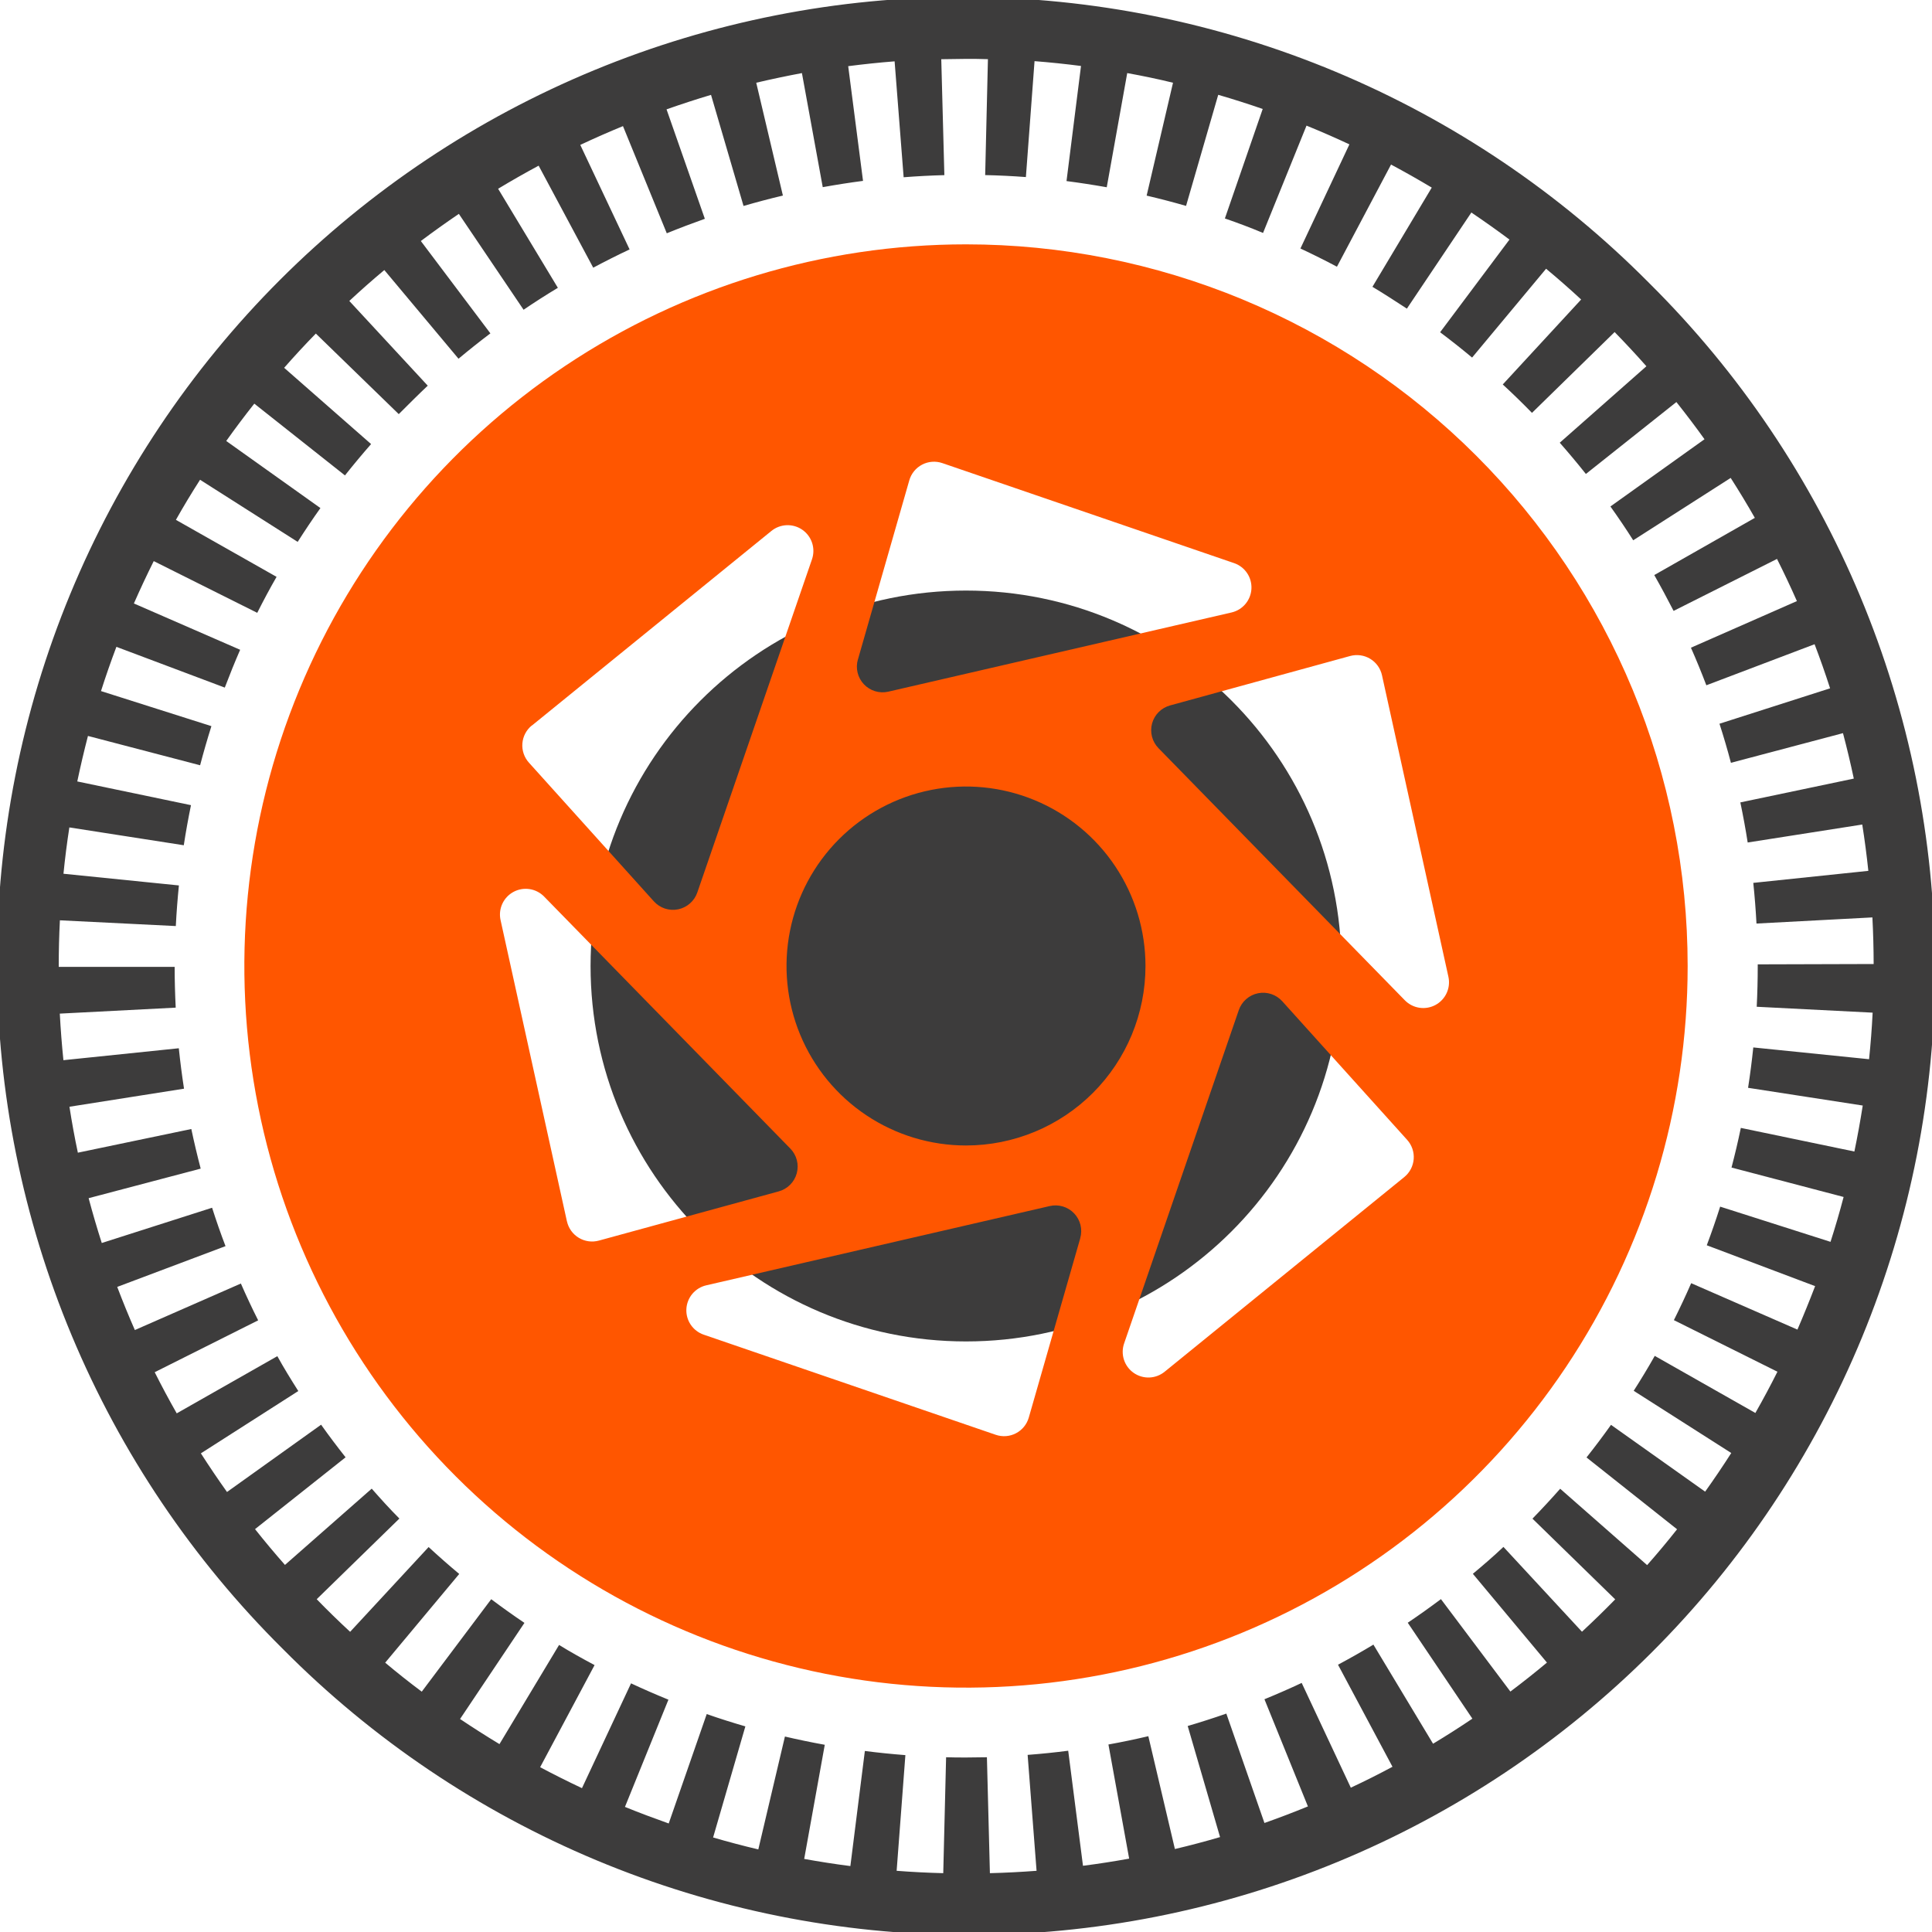 <?xml version="1.0" encoding="UTF-8"?> <svg xmlns="http://www.w3.org/2000/svg" width="400" height="400" viewBox="0 0 400 400" fill="none"> <g clip-path="url(#clip0)"> <path d="M200 277.73C242.929 277.73 277.73 242.929 277.73 200C277.73 157.071 242.929 122.27 200 122.27C157.071 122.27 122.27 157.071 122.27 200C122.27 242.929 157.071 277.73 200 277.73Z" fill="#3D3C3C"></path> <path d="M341.42 58.58C322.878 39.875 300.824 25.016 276.524 14.857C252.224 4.698 226.157 -0.561 199.819 -0.619C173.481 -0.677 147.391 4.469 123.046 14.521C98.702 24.573 76.583 39.336 57.959 57.959C39.335 76.583 24.573 98.702 14.521 123.046C4.469 147.391 -0.677 173.481 -0.619 199.819C-0.561 226.157 4.698 252.224 14.857 276.524C25.016 300.824 39.875 322.878 58.58 341.42C77.122 360.125 99.176 374.984 123.476 385.143C147.776 395.302 173.843 400.561 200.181 400.619C226.519 400.677 252.609 395.531 276.954 385.479C301.298 375.426 323.417 360.665 342.041 342.041C360.665 323.417 375.426 301.298 385.479 276.954C395.531 252.609 400.677 226.519 400.619 200.181C400.561 173.843 395.302 147.776 385.143 123.476C374.984 99.176 360.125 77.122 341.42 58.58V58.58ZM327.53 337.83L311.27 320.27C309.27 322.17 307.09 324.05 304.94 325.84L320.28 344.22C317.813 346.28 315.29 348.28 312.71 350.22L298.33 331.08C296.09 332.76 293.78 334.41 291.46 335.97L304.84 355.83C302.173 357.63 299.46 359.36 296.7 361.02L284.35 340.5C281.96 341.94 279.49 343.34 277.02 344.66L288.3 365.79C285.473 367.31 282.597 368.753 279.67 370.12L269.5 348.43C266.97 349.62 264.38 350.75 261.79 351.81L270.79 374C267.81 375.22 264.81 376.363 261.79 377.43L253.9 354.78C251.26 355.7 248.55 356.57 245.9 357.35L252.6 380.35C249.52 381.25 246.4 382.08 243.25 382.82L237.75 359.46C235.03 360.1 232.25 360.68 229.49 361.18L233.78 384.81C230.62 385.38 227.43 385.88 224.22 386.29L221.16 362.47C218.38 362.83 215.56 363.12 212.76 363.33L214.61 387.33C211.41 387.57 208.19 387.74 204.95 387.82L204.33 363.82C202.91 363.82 201.48 363.87 200.06 363.87C198.64 363.87 197.27 363.87 195.88 363.82L195.29 387.82C192.05 387.74 188.833 387.577 185.64 387.33L187.45 363.38C184.66 363.16 181.83 362.88 179.06 362.52L176.06 386.35C172.85 385.94 169.66 385.44 166.5 384.87L170.76 361.24C168.01 360.74 165.23 360.17 162.51 359.53L157 382.9C153.85 382.16 150.73 381.33 147.64 380.43L154.32 357.43C151.63 356.65 148.93 355.79 146.32 354.88L138.45 377.53C135.45 376.46 132.37 375.32 129.39 374.1L138.39 351.9C135.8 350.84 133.19 349.71 130.65 348.52L120.49 370.22C117.563 368.84 114.677 367.393 111.83 365.88L123.1 344.74C120.62 343.42 118.1 342.02 115.75 340.57L103.41 361.1C100.643 359.427 97.923 357.693 95.25 355.9L108.58 336C106.25 334.43 103.94 332.78 101.7 331.1L87.32 350.24C84.74 348.313 82.217 346.313 79.75 344.24L95.08 325.87C92.93 324.08 90.8 322.2 88.74 320.3L72.49 337.85C70.123 335.663 67.817 333.413 65.57 331.1L82.69 314.4C80.69 312.4 78.81 310.31 76.96 308.21L59 324C56.867 321.58 54.8 319.11 52.8 316.59L71.55 301.72C69.81 299.52 68.1 297.25 66.48 294.97L47 308.9C45.133 306.28 43.33 303.613 41.59 300.9L61.76 288C60.26 285.64 58.76 283.21 57.42 280.78L36.59 292.62C34.997 289.827 33.477 286.987 32.03 284.1L53.45 273.36C52.19 270.87 50.99 268.3 49.87 265.74L27.92 275.37C26.64 272.457 25.423 269.48 24.27 266.44L46.69 258C45.69 255.39 44.76 252.71 43.91 250.05L21.07 257.35C20.09 254.29 19.183 251.197 18.35 248.07L41.55 241.95C40.84 239.25 40.19 236.49 39.61 233.75L16.12 238.65C15.453 235.51 14.873 232.34 14.38 229.14L38.1 225.4C37.67 222.64 37.31 219.83 37.02 217.03L13.13 219.5C12.803 216.313 12.553 213.1 12.38 209.86L36.38 208.62C36.24 205.83 36.16 202.99 36.16 200.18H12.16V200C12.16 196.833 12.24 193.68 12.4 190.54L36.4 191.73C36.54 188.93 36.76 186.1 37.04 183.32L13.14 180.9C13.46 177.68 13.867 174.483 14.36 171.31L38.05 175C38.47 172.23 38.98 169.44 39.54 166.7L16 161.79C16.667 158.623 17.403 155.483 18.21 152.37L41.43 158.44C42.14 155.73 42.93 153.01 43.77 150.34L20.91 143.08C21.897 139.987 22.96 136.933 24.1 133.92L46.54 142.36C47.54 139.73 48.6 137.1 49.72 134.53L27.72 124.94C29.02 121.98 30.39 119.057 31.83 116.17L53.26 126.88C54.52 124.37 55.85 121.88 57.26 119.43L36.42 107.63C38.007 104.817 39.673 102.05 41.42 99.33L61.63 112.19C63.14 109.82 64.72 107.46 66.34 105.19L46.84 91.3C48.707 88.68 50.643 86.103 52.65 83.57L71.42 98.43C73.16 96.23 74.98 94.05 76.83 91.94L58.83 76.15C60.95 73.73 63.137 71.367 65.39 69.06L82.56 85.74C84.56 83.74 86.56 81.74 88.56 79.85L72.32 62.31C74.68 60.11 77.097 57.977 79.57 55.91L94.93 74.27C97.08 72.47 99.3 70.71 101.53 69.02L87.13 49.9C89.71 47.967 92.333 46.093 95 44.28L108.4 64.13C110.71 62.56 113.1 61.03 115.5 59.59L103.13 39.08C105.883 37.42 108.68 35.827 111.52 34.3L122.82 55.42C125.28 54.11 127.82 52.83 130.35 51.64L120.14 30C123.047 28.633 125.993 27.337 128.98 26.11L138.05 48.3C140.64 47.24 143.29 46.24 145.93 45.3L138 22.64C141.04 21.567 144.11 20.567 147.21 19.64L153.94 42.64C156.63 41.86 159.37 41.13 162.09 40.49L156.57 17.13C159.69 16.39 162.85 15.73 166.03 15.13L170.34 38.75C173.1 38.25 175.9 37.81 178.68 37.45L175.61 13.7C178.79 13.29 181.99 12.95 185.22 12.7L187.09 36.7C189.88 36.48 192.72 36.33 195.52 36.26L194.88 12.26C196.58 12.26 198.29 12.19 200 12.19C201.52 12.19 203 12.19 204.54 12.25L203.97 36.25C206.78 36.31 209.62 36.45 212.4 36.66L214.19 12.66C217.417 12.913 220.623 13.247 223.81 13.66L220.81 37.49C223.59 37.85 226.39 38.28 229.14 38.77L233.38 15.13C236.57 15.71 239.73 16.36 242.86 17.13L237.4 40.5C240.13 41.14 242.87 41.85 245.56 42.63L252.22 19.63C255.32 20.53 258.39 21.507 261.43 22.56L253.6 45.23C256.25 46.14 258.91 47.14 261.5 48.23L270.5 26.01C273.5 27.23 276.46 28.523 279.38 29.89L269.24 51.45C271.78 52.64 274.32 53.9 276.8 55.22L288 34.07C290.847 35.59 293.657 37.18 296.43 38.84L284.15 59.38C286.55 60.82 288.95 62.38 291.28 63.9L304.63 44C307.297 45.8 309.927 47.667 312.52 49.6L298.16 68.79C300.4 70.47 302.63 72.23 304.78 74.03L320.1 55.64C322.58 57.7 325 59.823 327.36 62.01L311.13 79.6C313.19 81.49 315.22 83.47 317.18 85.48L334.29 68.75C336.55 71.063 338.743 73.423 340.87 75.83L322.93 91.66C324.78 93.76 326.6 95.94 328.34 98.13L347.08 83.24C349.08 85.76 351.03 88.32 352.9 90.94L333.42 104.86C335.05 107.14 336.64 109.49 338.14 111.86L358.32 98.95C360.06 101.663 361.727 104.42 363.32 107.22L342.5 119.06C343.88 121.49 345.22 123.99 346.5 126.48L367.91 115.72C369.357 118.593 370.73 121.503 372.03 124.45L350.09 134.1C351.22 136.66 352.29 139.27 353.28 141.88L375.69 133.38C376.837 136.38 377.907 139.423 378.9 142.51L356 149.84C356.86 152.51 357.66 155.23 358.37 157.93L381.57 151.79C382.39 154.9 383.14 158.03 383.81 161.2L360.32 166.13C360.89 168.87 361.41 171.66 361.84 174.43L385.56 170.71C386.06 173.877 386.48 177.073 386.82 180.3L363 182.79C363.29 185.58 363.51 188.41 363.66 191.21L387.66 189.94C387.827 193.127 387.913 196.343 387.92 199.59L363.92 199.66V200C363.92 202.81 363.85 205.65 363.71 208.44L387.71 209.66C387.55 212.89 387.3 216.11 386.97 219.3L363 216.86C362.71 219.64 362.35 222.46 361.92 225.22L385.66 228.89C385.16 232.09 384.583 235.263 383.93 238.41L360.42 233.52C359.85 236.27 359.2 239.03 358.49 241.73L381.7 247.82C380.88 250.95 379.97 254.05 378.99 257.11L356.14 249.82C355.29 252.5 354.36 255.18 353.37 257.82L375.8 266.28C374.65 269.28 373.43 272.28 372.14 275.28L350.14 265.67C349.02 268.24 347.81 270.81 346.56 273.32L368 284C366.553 286.887 365.03 289.733 363.43 292.54L342.6 280.72C341.22 283.16 339.75 285.59 338.24 287.95L358.44 300.83C356.7 303.55 354.897 306.217 353.03 308.83L333.54 295C331.92 297.28 330.21 299.55 328.47 301.75L347.22 316.62C345.22 319.153 343.153 321.627 341.02 324.04L323.02 308.23C321.16 310.33 319.23 312.42 317.28 314.42L334.41 331.13C332.19 333.403 329.897 335.637 327.53 337.83Z" fill="#3D3C3C"></path> <path d="M200 50.59C170.449 50.59 141.563 59.353 116.992 75.77C92.422 92.188 73.272 115.522 61.963 142.823C50.655 170.124 47.696 200.166 53.461 229.148C59.226 258.131 73.456 284.753 94.351 305.649C115.246 326.544 141.869 340.774 170.851 346.539C199.834 352.304 229.876 349.345 257.177 338.037C284.478 326.728 307.812 307.578 324.23 283.008C340.647 258.437 349.41 229.551 349.41 200C349.41 180.379 345.545 160.951 338.037 142.823C330.528 124.696 319.523 108.225 305.649 94.351C291.775 80.477 275.304 69.472 257.177 61.963C239.049 54.455 219.621 50.59 200 50.59V50.59ZM177.61 136.59L188.26 99.45C188.458 98.756 188.796 98.11 189.252 97.55C189.708 96.991 190.273 96.53 190.913 96.196C191.553 95.862 192.254 95.662 192.974 95.608C193.694 95.553 194.417 95.646 195.1 95.88L255.57 116.61C256.652 116.996 257.58 117.721 258.215 118.678C258.85 119.635 259.159 120.771 259.095 121.918C259.031 123.065 258.597 124.16 257.859 125.04C257.121 125.92 256.118 126.537 255 126.8L183.88 143.21C182.98 143.41 182.045 143.372 181.164 143.102C180.283 142.831 179.488 142.336 178.856 141.666C178.224 140.996 177.777 140.173 177.558 139.278C177.34 138.383 177.358 137.446 177.61 136.56V136.59ZM110.12 150.22L159.72 109.92C160.618 109.193 161.728 108.777 162.884 108.735C164.039 108.694 165.176 109.029 166.124 109.691C167.072 110.352 167.779 111.304 168.139 112.402C168.499 113.5 168.492 114.686 168.12 115.78L144.37 184.78C144.068 185.657 143.542 186.44 142.844 187.051C142.147 187.663 141.302 188.082 140.393 188.267C139.484 188.451 138.542 188.396 137.661 188.105C136.78 187.815 135.991 187.299 135.37 186.61L109.51 157.9C109.024 157.363 108.654 156.732 108.421 156.047C108.187 155.361 108.097 154.635 108.154 153.914C108.211 153.192 108.415 152.489 108.753 151.849C109.091 151.209 109.556 150.644 110.12 150.19V150.22ZM117.38 252.89L103.63 190.47C103.387 189.343 103.517 188.167 103.999 187.12C104.481 186.072 105.29 185.209 106.304 184.661C107.318 184.112 108.483 183.907 109.623 184.076C110.764 184.245 111.819 184.78 112.63 185.6L163.63 237.8C164.277 238.463 164.74 239.283 164.974 240.179C165.208 241.076 165.204 242.017 164.962 242.912C164.721 243.806 164.251 244.622 163.598 245.279C162.945 245.937 162.133 246.413 161.24 246.66L124 256.85C123.303 257.042 122.574 257.09 121.858 256.992C121.141 256.893 120.453 256.65 119.833 256.276C119.214 255.903 118.677 255.408 118.255 254.82C117.834 254.233 117.536 253.566 117.38 252.86V252.89ZM223.65 256.38L213 293.49C212.801 294.184 212.464 294.83 212.008 295.39C211.552 295.949 210.986 296.41 210.346 296.744C209.707 297.078 209.005 297.278 208.286 297.332C207.566 297.387 206.843 297.294 206.16 297.06L145.7 276.33C144.605 275.956 143.662 275.235 143.013 274.277C142.365 273.319 142.046 272.175 142.106 271.02C142.166 269.864 142.601 268.76 143.345 267.874C144.089 266.988 145.102 266.369 146.23 266.11L217.34 249.7C218.242 249.492 219.183 249.523 220.07 249.79C220.956 250.057 221.758 250.55 222.395 251.222C223.032 251.894 223.483 252.72 223.703 253.619C223.924 254.519 223.905 255.46 223.65 256.35V256.38ZM200 237.16C192.65 237.16 185.466 234.981 179.355 230.897C173.244 226.814 168.481 221.011 165.669 214.221C162.856 207.43 162.12 199.959 163.554 192.75C164.988 185.542 168.527 178.921 173.724 173.724C178.921 168.527 185.542 164.988 192.75 163.554C199.959 162.12 207.43 162.856 214.22 165.669C221.011 168.481 226.814 173.244 230.897 179.355C234.981 185.466 237.16 192.65 237.16 200C237.16 209.855 233.245 219.307 226.276 226.276C219.307 233.245 209.855 237.16 200 237.16ZM290.74 243.7L241.13 284C240.233 284.733 239.12 285.153 237.962 285.197C236.804 285.24 235.663 284.904 234.714 284.239C233.764 283.575 233.058 282.619 232.701 281.516C232.345 280.413 232.359 279.224 232.74 278.13L256.48 209.13C256.782 208.253 257.308 207.47 258.006 206.859C258.703 206.247 259.548 205.828 260.457 205.643C261.366 205.459 262.308 205.514 263.188 205.805C264.069 206.095 264.859 206.611 265.48 207.3L291.34 236C291.823 236.537 292.192 237.167 292.424 237.851C292.656 238.535 292.747 239.259 292.691 239.979C292.635 240.699 292.433 241.4 292.098 242.04C291.762 242.679 291.3 243.244 290.74 243.7V243.7ZM290.86 207.1L239.86 154.91C239.21 154.248 238.744 153.427 238.51 152.529C238.275 151.632 238.279 150.688 238.522 149.792C238.764 148.897 239.237 148.08 239.893 147.424C240.548 146.767 241.365 146.294 242.26 146.05L279.52 135.82C280.217 135.628 280.946 135.581 281.662 135.68C282.378 135.779 283.067 136.024 283.685 136.398C284.304 136.772 284.84 137.269 285.26 137.857C285.68 138.446 285.976 139.113 286.13 139.82L299.88 202.24C300.126 203.371 299.998 204.551 299.515 205.602C299.031 206.653 298.219 207.518 297.2 208.067C296.182 208.616 295.012 208.819 293.868 208.644C292.725 208.47 291.669 207.928 290.86 207.1Z" fill="#FF5600"></path> </g> <defs> <clipPath id="clip0"> <rect width="400" height="400" fill="white"></rect> </clipPath> </defs> </svg> 